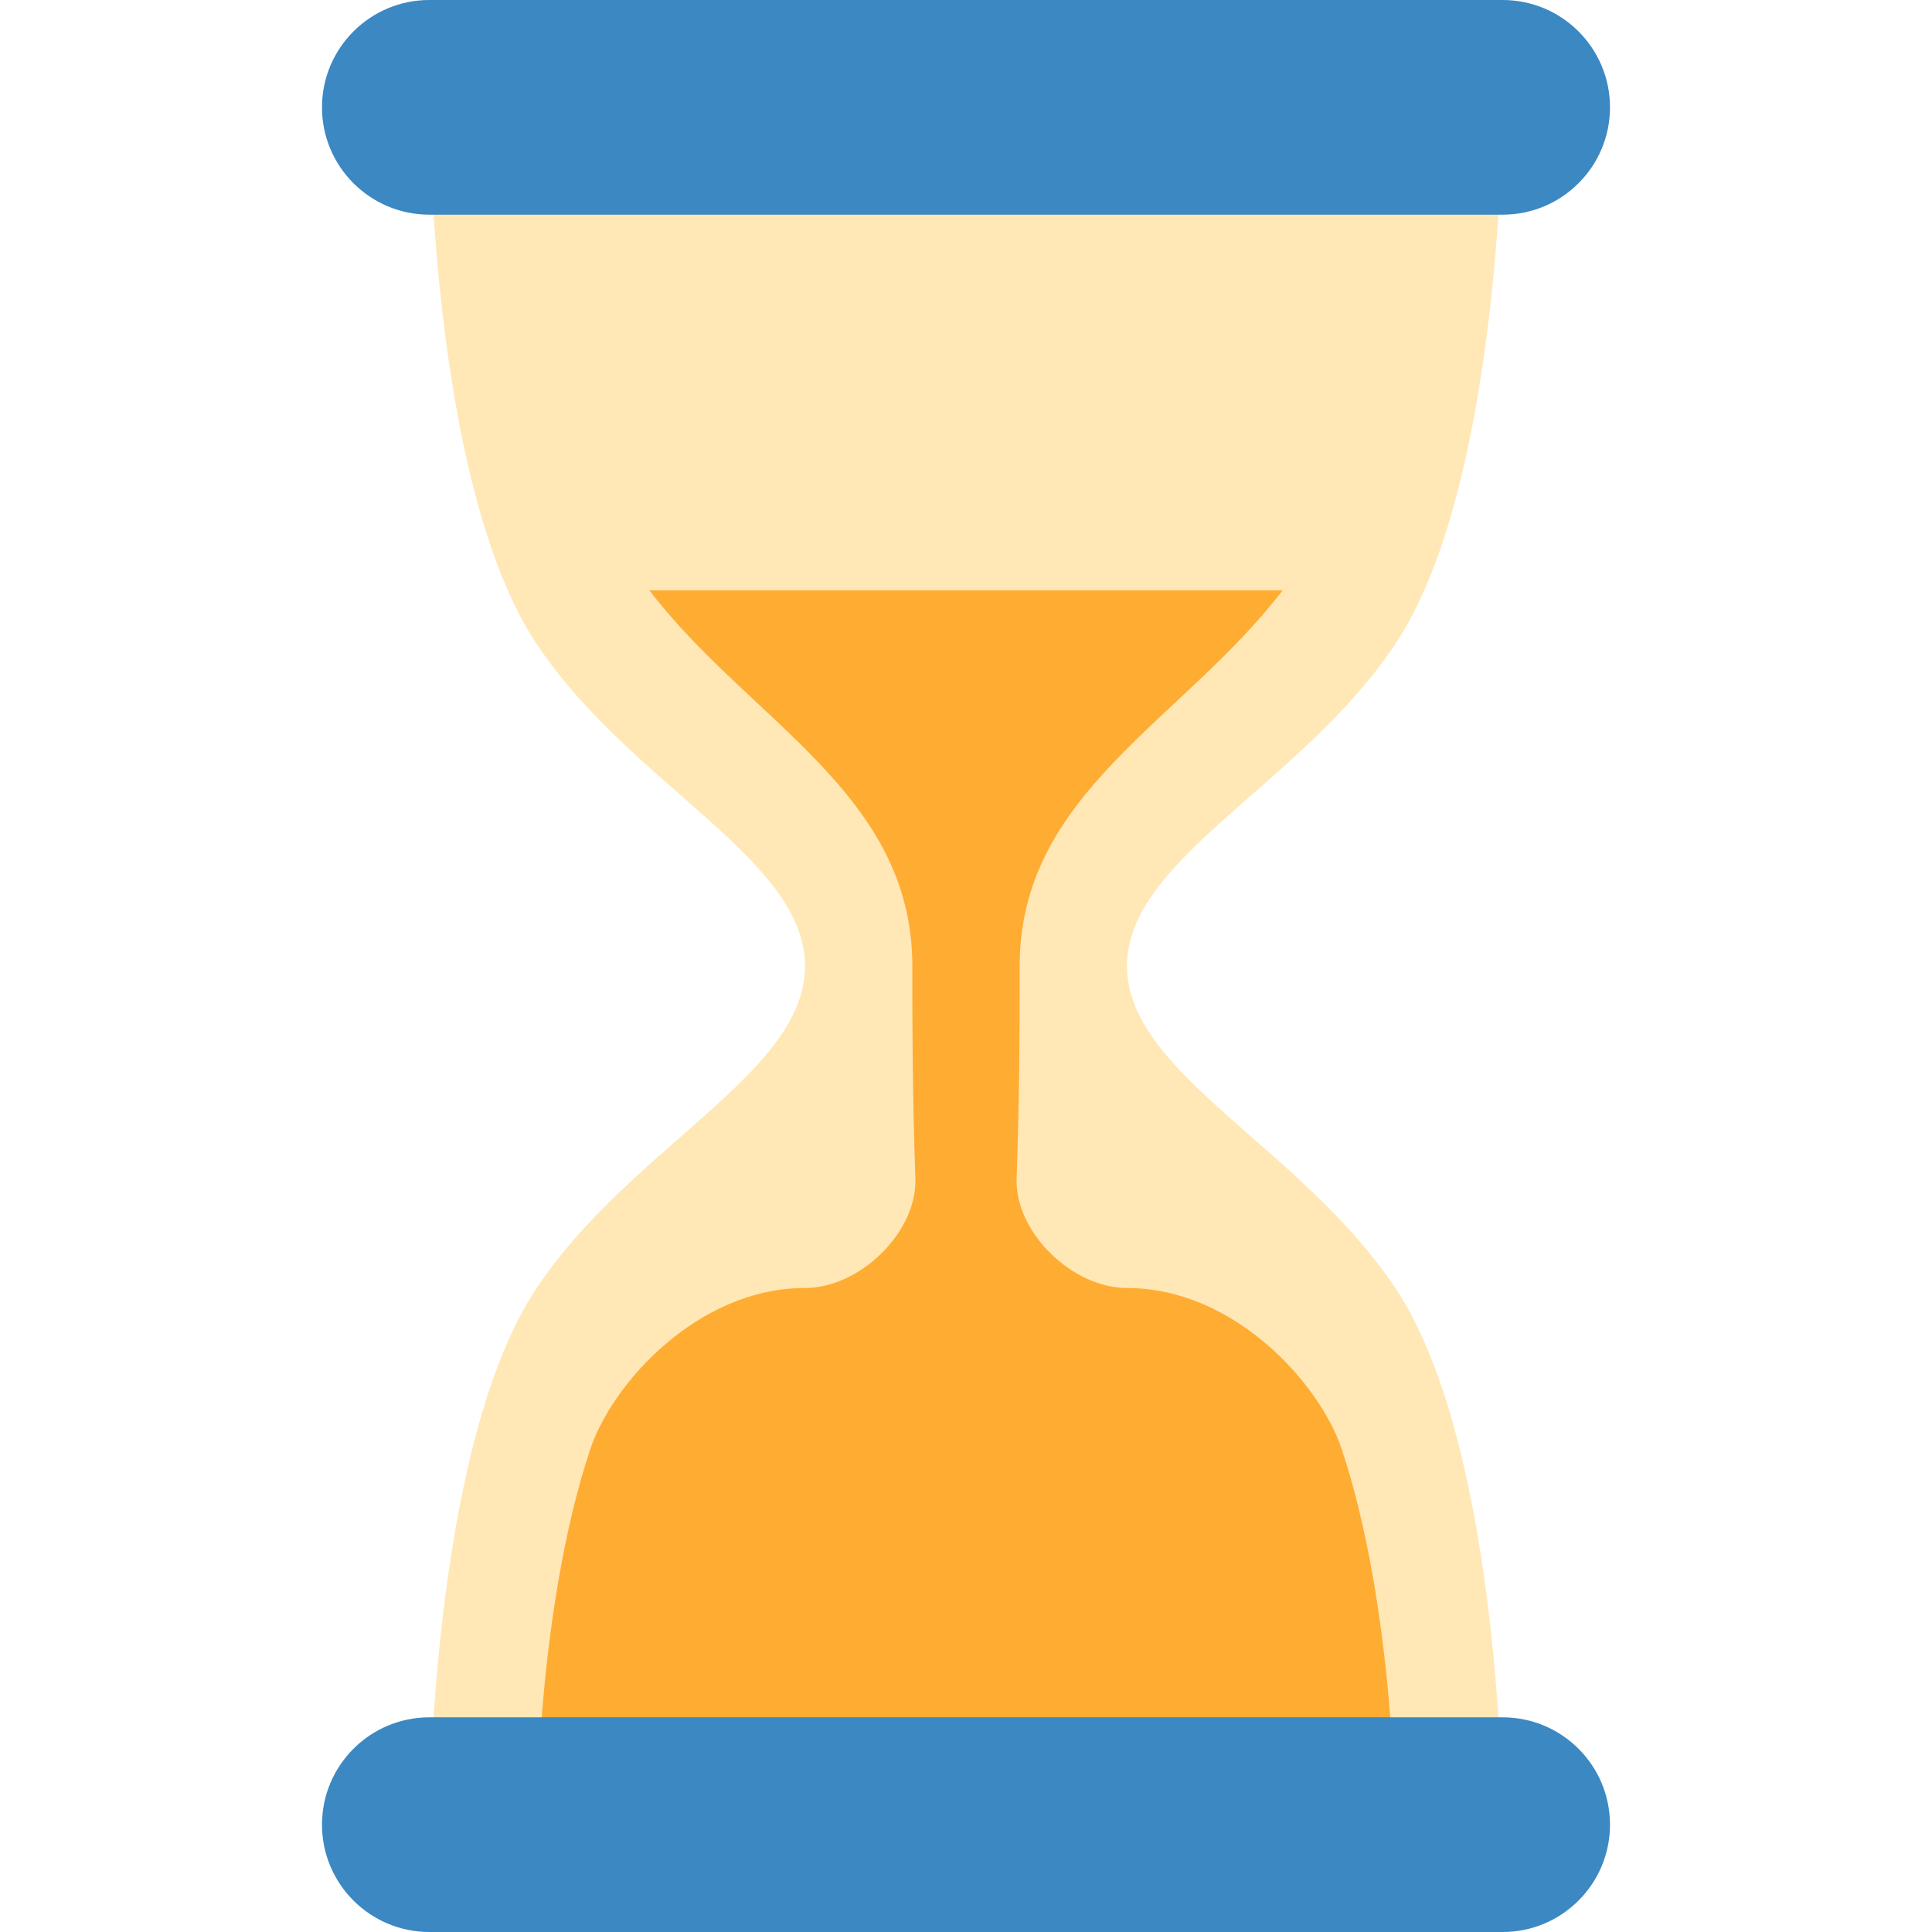 <svg xmlns="http://www.w3.org/2000/svg" viewBox="0 0 36 36"><path fill="#ffe8b6" d="M21 18c0-2.001 3.246-3.369 5-6 2-3 2-10 2-10H8s0 7 2 10c1.754 2.631 5 3.999 5 6s-3.246 3.369-5 6c-2 3-2 10-2 10h20s0-7-2-10c-1.754-2.631-5-3.999-5-6z"/><path fill="#ffac33" d="M20.999 24c-.999.0-2.057-1-2.057-2C19 20.287 19 19.154 19 18c0-3.22 3.034-4.561 4.9-7H12.1c1.865 2.439 4.9 3.78 4.9 7 0 1.155.0 2.289.058 4 0 1-1.058 2-2.058 2-2 0-3.595 1.784-4 3-1 3-1 7-1 7h16s0-4-1-7c-.405-1.216-2.001-3-4.001-3z"/><path fill="#3b88c3" d="M30 34c0 1.104-.896 2-2 2H8c-1.104.0-2-.896-2-2s.896-2 2-2h20c1.104.0 2 .896 2 2zm0-32c0 1.104-.896 2-2 2H8c-1.104.0-2-.896-2-2s.896-2 2-2h20c1.104.0 2 .896 2 2z"/></svg>